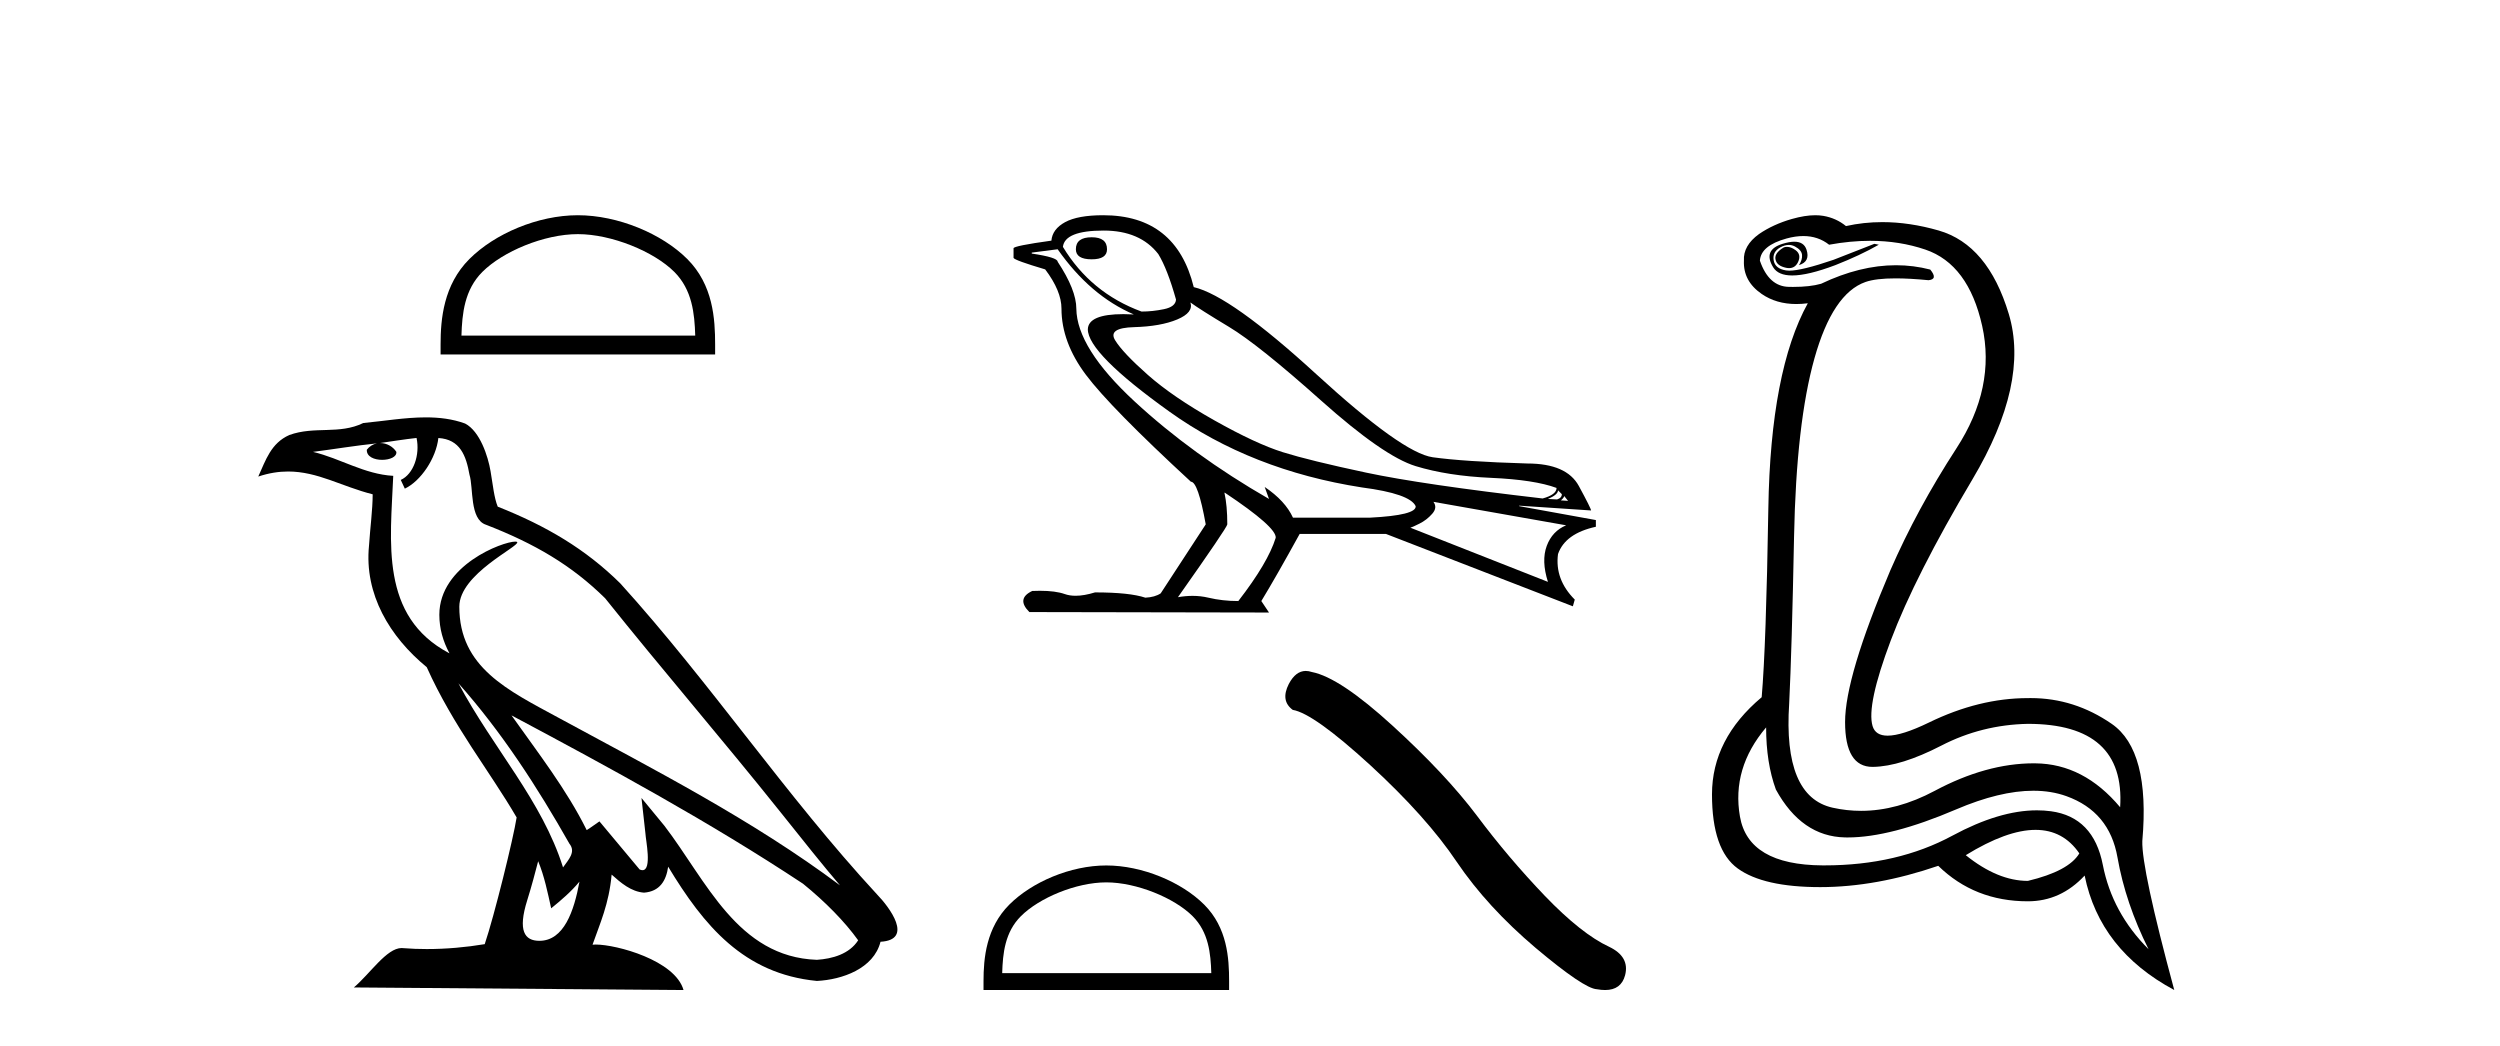 <?xml version='1.0' encoding='UTF-8' standalone='yes'?><svg xmlns='http://www.w3.org/2000/svg' xmlns:xlink='http://www.w3.org/1999/xlink' width='98.0' height='41.0' ><path d='M 22.652 9.178 C 23.975 9.178 25.632 9.858 26.434 10.659 C 27.135 11.361 27.227 12.291 27.253 13.155 L 18.089 13.155 C 18.115 12.291 18.207 11.361 18.908 10.659 C 19.71 9.858 21.328 9.178 22.652 9.178 ZM 22.652 8.437 C 21.081 8.437 19.392 9.162 18.401 10.153 C 17.386 11.168 17.271 12.505 17.271 13.506 L 17.271 13.896 L 28.033 13.896 L 28.033 13.506 C 28.033 12.505 27.957 11.168 26.941 10.153 C 25.951 9.162 24.222 8.437 22.652 8.437 Z' style='fill:#000000;stroke:none' /><path d='M 17.97 26.785 L 17.97 26.785 C 19.666 28.69 21.07 30.864 22.321 33.073 C 22.584 33.397 22.288 33.694 22.071 34.002 C 21.247 31.384 19.349 29.364 17.97 26.785 ZM 16.329 17.168 C 16.47 17.828 16.21 18.589 15.71 18.813 L 15.869 19.155 C 16.494 18.858 17.095 17.968 17.184 17.17 C 18.038 17.221 18.271 17.864 18.404 18.609 C 18.564 19.119 18.402 20.355 19.048 20.569 C 20.955 21.307 22.413 22.161 23.721 23.452 C 25.979 26.276 28.339 29.011 30.596 31.837 C 31.474 32.937 32.276 33.945 32.927 34.705 C 29.499 32.142 25.667 30.182 21.909 28.144 C 19.911 27.059 18.005 26.171 18.005 23.782 C 18.005 22.496 20.373 21.42 20.275 21.252 C 20.267 21.238 20.239 21.231 20.196 21.231 C 19.71 21.231 17.222 22.154 17.222 24.1 C 17.222 24.639 17.366 25.139 17.617 25.605 C 17.613 25.605 17.609 25.604 17.605 25.604 C 14.876 24.158 15.309 21.232 15.415 18.653 C 14.281 18.59 13.347 17.971 12.27 17.714 C 13.105 17.606 13.938 17.466 14.775 17.38 L 14.775 17.38 C 14.618 17.411 14.474 17.503 14.379 17.63 C 14.365 17.905 14.676 18.026 14.979 18.026 C 15.275 18.026 15.564 17.911 15.536 17.711 C 15.402 17.503 15.158 17.368 14.908 17.368 C 14.901 17.368 14.894 17.368 14.887 17.368 C 15.303 17.308 15.858 17.22 16.329 17.168 ZM 21.096 33.759 C 21.341 34.353 21.467 34.983 21.606 35.606 C 22.003 35.284 22.389 34.954 22.715 34.56 L 22.715 34.56 C 22.503 35.715 22.106 36.88 21.144 36.88 C 20.562 36.88 20.292 36.487 20.666 35.294 C 20.842 34.733 20.982 34.195 21.096 33.759 ZM 20.051 28.043 L 20.051 28.043 C 23.943 30.116 27.797 32.209 31.478 34.642 C 32.345 35.345 33.117 36.128 33.64 36.86 C 33.293 37.399 32.633 37.584 32.022 37.625 C 28.907 37.516 27.687 34.513 26.042 32.367 L 25.146 31.28 L 25.301 32.673 C 25.311 32.924 25.568 34.111 25.185 34.111 C 25.153 34.111 25.115 34.102 25.073 34.083 L 23.498 32.198 C 23.33 32.309 23.172 32.436 22.998 32.539 C 22.217 30.958 21.073 29.486 20.051 28.043 ZM 16.692 16.361 C 15.874 16.361 15.036 16.508 14.241 16.582 C 13.294 17.044 12.334 16.692 11.34 17.053 C 10.622 17.375 10.421 18.028 10.124 18.681 C 10.547 18.54 10.932 18.483 11.295 18.483 C 12.453 18.483 13.385 19.066 14.609 19.377 C 14.607 19.991 14.511 20.688 14.465 21.39 C 14.275 23.293 15.278 24.963 16.728 26.153 C 17.766 28.465 19.203 30.239 20.252 32.044 C 20.127 32.854 19.373 35.913 19.001 37.011 C 18.272 37.133 17.495 37.203 16.73 37.203 C 16.422 37.203 16.115 37.192 15.815 37.168 C 15.792 37.165 15.768 37.163 15.745 37.163 C 15.155 37.163 14.507 38.171 13.871 38.708 L 26.794 38.809 C 26.464 37.644 24.168 37.026 23.352 37.026 C 23.305 37.026 23.263 37.028 23.227 37.032 C 23.515 36.208 23.874 35.434 23.976 34.284 C 24.337 34.607 24.741 34.956 25.246 34.992 C 25.863 34.945 26.114 34.524 26.192 33.974 C 27.59 36.286 29.154 38.175 32.022 38.453 C 33.014 38.404 34.249 37.971 34.516 36.917 C 35.831 36.843 34.867 35.562 34.379 35.06 C 30.801 31.188 27.848 26.767 24.313 22.866 C 22.952 21.523 21.414 20.615 19.511 19.861 C 19.369 19.513 19.322 19.018 19.23 18.473 C 19.13 17.879 18.813 16.906 18.233 16.603 C 17.739 16.422 17.22 16.361 16.692 16.361 Z' style='fill:#000000;stroke:none' /><path d='M 42.794 9.301 Q 42.174 9.301 42.174 9.771 Q 42.174 10.165 42.794 10.165 Q 43.395 10.165 43.395 9.771 Q 43.395 9.301 42.794 9.301 ZM 43.263 9.038 Q 44.691 9.038 45.405 9.959 Q 45.762 10.541 46.1 11.743 Q 46.081 12.025 45.63 12.119 Q 45.18 12.213 44.747 12.213 Q 42.756 11.48 41.666 9.677 Q 41.741 9.038 43.263 9.038 ZM 46.664 11.856 Q 47.021 12.119 48.176 12.814 Q 49.332 13.509 51.783 15.698 Q 54.235 17.887 55.494 18.272 Q 56.753 18.657 58.453 18.732 Q 60.153 18.807 61.017 19.127 Q 61.017 19.39 60.472 19.54 Q 55.757 18.995 53.549 18.526 Q 51.342 18.056 50.29 17.727 Q 49.238 17.398 47.603 16.478 Q 45.969 15.557 44.992 14.693 Q 44.015 13.829 43.714 13.34 Q 43.414 12.852 44.456 12.824 Q 45.499 12.795 46.147 12.523 Q 46.795 12.251 46.664 11.856 ZM 61.074 19.221 L 61.224 19.371 Q 61.224 19.521 61.036 19.578 L 60.679 19.559 Q 61.074 19.39 61.074 19.221 ZM 61.318 19.446 L 61.468 19.634 L 61.186 19.615 Q 61.299 19.521 61.318 19.446 ZM 41.46 9.771 Q 42.737 11.593 44.447 12.326 Q 44.229 12.314 44.038 12.314 Q 42.66 12.314 42.643 12.908 Q 42.643 13.848 45.847 16.14 Q 49.05 18.432 53.39 19.108 Q 55.268 19.352 55.494 19.841 Q 55.531 20.198 53.709 20.292 L 50.684 20.292 Q 50.384 19.634 49.576 19.089 L 49.576 19.089 L 49.745 19.559 Q 46.739 17.83 44.475 15.736 Q 42.211 13.641 42.192 12.1 Q 42.192 11.368 41.46 10.259 Q 41.46 10.09 40.445 9.94 L 40.445 9.902 L 41.46 9.771 ZM 56.189 19.672 L 61.393 20.592 Q 60.848 20.818 60.632 21.4 Q 60.416 21.982 60.679 22.809 L 55.287 20.686 Q 55.362 20.667 55.644 20.526 Q 55.926 20.386 56.142 20.141 Q 56.358 19.897 56.189 19.672 ZM 48.016 19.315 Q 50.045 20.667 50.008 21.081 Q 49.707 22.058 48.542 23.561 Q 47.922 23.561 47.368 23.429 Q 47.07 23.358 46.747 23.358 Q 46.47 23.358 46.175 23.41 Q 48.11 20.667 48.11 20.555 Q 48.11 19.822 47.998 19.315 ZM 43.244 8.437 Q 42.249 8.437 41.751 8.709 Q 41.253 8.982 41.215 9.433 Q 39.731 9.639 39.731 9.733 L 39.731 10.109 Q 39.769 10.203 40.971 10.56 Q 41.61 11.405 41.61 12.1 Q 41.61 13.415 42.568 14.693 Q 43.526 15.971 46.683 18.883 Q 46.964 18.883 47.265 20.555 L 45.499 23.26 Q 45.273 23.41 44.898 23.429 Q 44.278 23.222 42.925 23.222 Q 42.496 23.354 42.164 23.354 Q 41.928 23.354 41.741 23.288 Q 41.376 23.159 40.765 23.159 Q 40.621 23.159 40.464 23.166 Q 39.825 23.467 40.351 23.993 L 49.745 24.011 L 49.444 23.561 Q 50.027 22.602 50.947 20.93 L 54.329 20.93 L 61.656 23.767 L 61.731 23.504 Q 60.942 22.715 61.074 21.719 Q 61.355 20.912 62.558 20.649 L 62.558 20.386 L 59.552 19.841 L 59.552 19.822 L 62.37 20.01 Q 62.37 19.935 61.891 19.052 Q 61.412 18.169 59.871 18.169 Q 57.354 18.093 56.161 17.924 Q 54.968 17.755 51.605 14.674 Q 48.242 11.593 46.795 11.255 Q 46.1 8.437 43.244 8.437 Z' style='fill:#000000;stroke:none' /><path d='M 43.367 34.589 C 44.551 34.589 46.034 35.197 46.751 35.914 C 47.378 36.542 47.46 37.374 47.483 38.147 L 39.286 38.147 C 39.309 37.374 39.391 36.542 40.019 35.914 C 40.736 35.197 42.183 34.589 43.367 34.589 ZM 43.367 33.926 C 41.963 33.926 40.451 34.575 39.565 35.461 C 38.657 36.369 38.554 37.565 38.554 38.461 L 38.554 38.809 L 48.181 38.809 L 48.181 38.461 C 48.181 37.565 48.113 36.369 47.204 35.461 C 46.318 34.575 44.772 33.926 43.367 33.926 Z' style='fill:#000000;stroke:none' /><path d='M 51.186 26.301 Q 50.79 26.301 50.521 26.812 Q 50.186 27.47 50.677 27.828 Q 51.492 27.962 53.713 29.993 Q 55.923 32.025 57.106 33.788 Q 58.301 35.552 60.198 37.159 Q 62.096 38.755 62.598 38.778 Q 62.772 38.809 62.92 38.809 Q 63.549 38.809 63.703 38.231 Q 63.893 37.505 63.078 37.114 Q 61.995 36.612 60.556 35.116 Q 59.116 33.61 57.899 31.98 Q 56.671 30.35 54.595 28.453 Q 52.519 26.555 51.425 26.343 Q 51.3 26.301 51.186 26.301 Z' style='fill:#000000;stroke:none' /><path d='M 70.049 9.677 Q 69.987 9.677 69.927 9.697 Q 69.51 9.941 69.614 10.219 Q 69.684 10.428 70.014 10.497 Q 70.077 10.51 70.133 10.51 Q 70.371 10.51 70.484 10.271 Q 70.623 9.975 70.379 9.801 Q 70.206 9.677 70.049 9.677 ZM 70.337 9.475 Q 70.142 9.475 69.875 9.558 Q 69.093 9.801 69.51 10.48 Q 69.706 10.798 70.255 10.798 Q 70.875 10.798 71.945 10.393 Q 72.919 10.01 73.649 9.593 L 73.475 9.558 L 71.875 10.184 Q 70.627 10.61 70.138 10.61 Q 70.069 10.61 70.014 10.601 Q 69.579 10.532 69.527 10.201 Q 69.475 9.871 69.788 9.697 Q 69.962 9.601 70.12 9.601 Q 70.246 9.601 70.362 9.662 Q 70.623 9.801 70.64 9.993 Q 70.658 10.184 70.519 10.393 Q 70.971 10.254 70.814 9.784 Q 70.711 9.475 70.337 9.475 ZM 70.691 9.253 Q 71.27 9.253 71.701 9.593 Q 72.536 9.44 73.307 9.44 Q 74.463 9.44 75.475 9.784 Q 77.162 10.358 77.701 12.775 Q 78.24 15.193 76.692 17.575 Q 75.145 19.958 74.101 22.358 Q 72.327 26.531 72.327 28.305 Q 72.327 30.062 73.402 30.062 Q 73.412 30.062 73.423 30.062 Q 74.518 30.044 76.101 29.227 Q 77.684 28.41 79.492 28.375 Q 83.318 28.375 83.11 31.644 Q 81.683 29.94 79.788 29.923 Q 79.758 29.922 79.729 29.922 Q 77.86 29.922 75.84 31.001 Q 74.371 31.785 72.955 31.785 Q 72.394 31.785 71.84 31.662 Q 69.893 31.227 70.136 27.575 Q 70.24 25.488 70.327 21.036 Q 70.414 16.584 71.127 14.045 Q 71.84 11.506 73.127 11.054 Q 73.533 10.912 74.306 10.912 Q 74.858 10.912 75.597 10.984 Q 75.979 10.949 75.666 10.567 Q 75.008 10.397 74.325 10.397 Q 72.912 10.397 71.388 11.123 Q 70.955 11.247 70.289 11.247 Q 70.206 11.247 70.119 11.245 Q 69.336 11.228 68.988 10.219 Q 69.023 9.628 70.032 9.349 Q 70.382 9.253 70.691 9.253 ZM 79.793 32.531 Q 80.878 32.531 81.51 33.453 Q 81.092 34.149 79.492 34.531 Q 78.31 34.531 77.058 33.523 Q 78.669 32.531 79.793 32.531 ZM 69.232 28.514 Q 69.232 29.905 69.614 30.949 Q 70.623 32.792 72.327 32.827 Q 72.378 32.828 72.43 32.828 Q 74.11 32.828 76.675 31.731 Q 78.393 30.997 79.707 30.997 Q 80.415 30.997 81.005 31.21 Q 82.692 31.818 83.005 33.609 Q 83.318 35.401 84.223 37.209 Q 82.797 35.783 82.431 33.905 Q 82.066 32.027 80.397 31.801 Q 80.129 31.765 79.847 31.765 Q 78.375 31.765 76.536 32.757 Q 74.376 33.923 71.524 33.923 Q 71.482 33.923 71.44 33.923 Q 68.536 33.905 68.206 32.01 Q 67.875 30.114 69.232 28.514 ZM 71.159 8.437 Q 70.756 8.437 70.24 8.584 Q 69.51 8.793 68.953 9.175 Q 68.327 9.628 68.362 10.219 Q 68.327 11.019 69.058 11.523 Q 69.63 11.918 70.416 11.918 Q 70.633 11.918 70.866 11.888 L 70.866 11.888 Q 69.406 14.532 69.319 19.923 Q 69.232 25.314 69.058 27.331 Q 67.11 28.966 67.11 31.14 Q 67.11 33.314 68.119 34.044 Q 69.127 34.775 71.353 34.775 Q 73.545 34.775 75.979 33.94 Q 77.405 35.331 79.492 35.331 Q 80.779 35.331 81.718 34.322 Q 82.31 37.244 85.231 38.809 Q 83.944 34.044 83.979 32.966 Q 84.292 29.418 82.779 28.375 Q 81.315 27.365 79.606 27.365 Q 79.549 27.365 79.492 27.366 Q 77.579 27.366 75.614 28.323 Q 74.554 28.838 73.995 28.838 Q 73.518 28.838 73.405 28.462 Q 73.162 27.644 74.118 25.105 Q 75.075 22.566 77.318 18.793 Q 79.562 15.019 78.744 12.306 Q 77.927 9.593 75.997 9.036 Q 74.853 8.707 73.788 8.707 Q 73.056 8.707 72.362 8.862 Q 71.979 8.549 71.475 8.462 Q 71.327 8.437 71.159 8.437 Z' style='fill:#000000;stroke:none' /></svg>